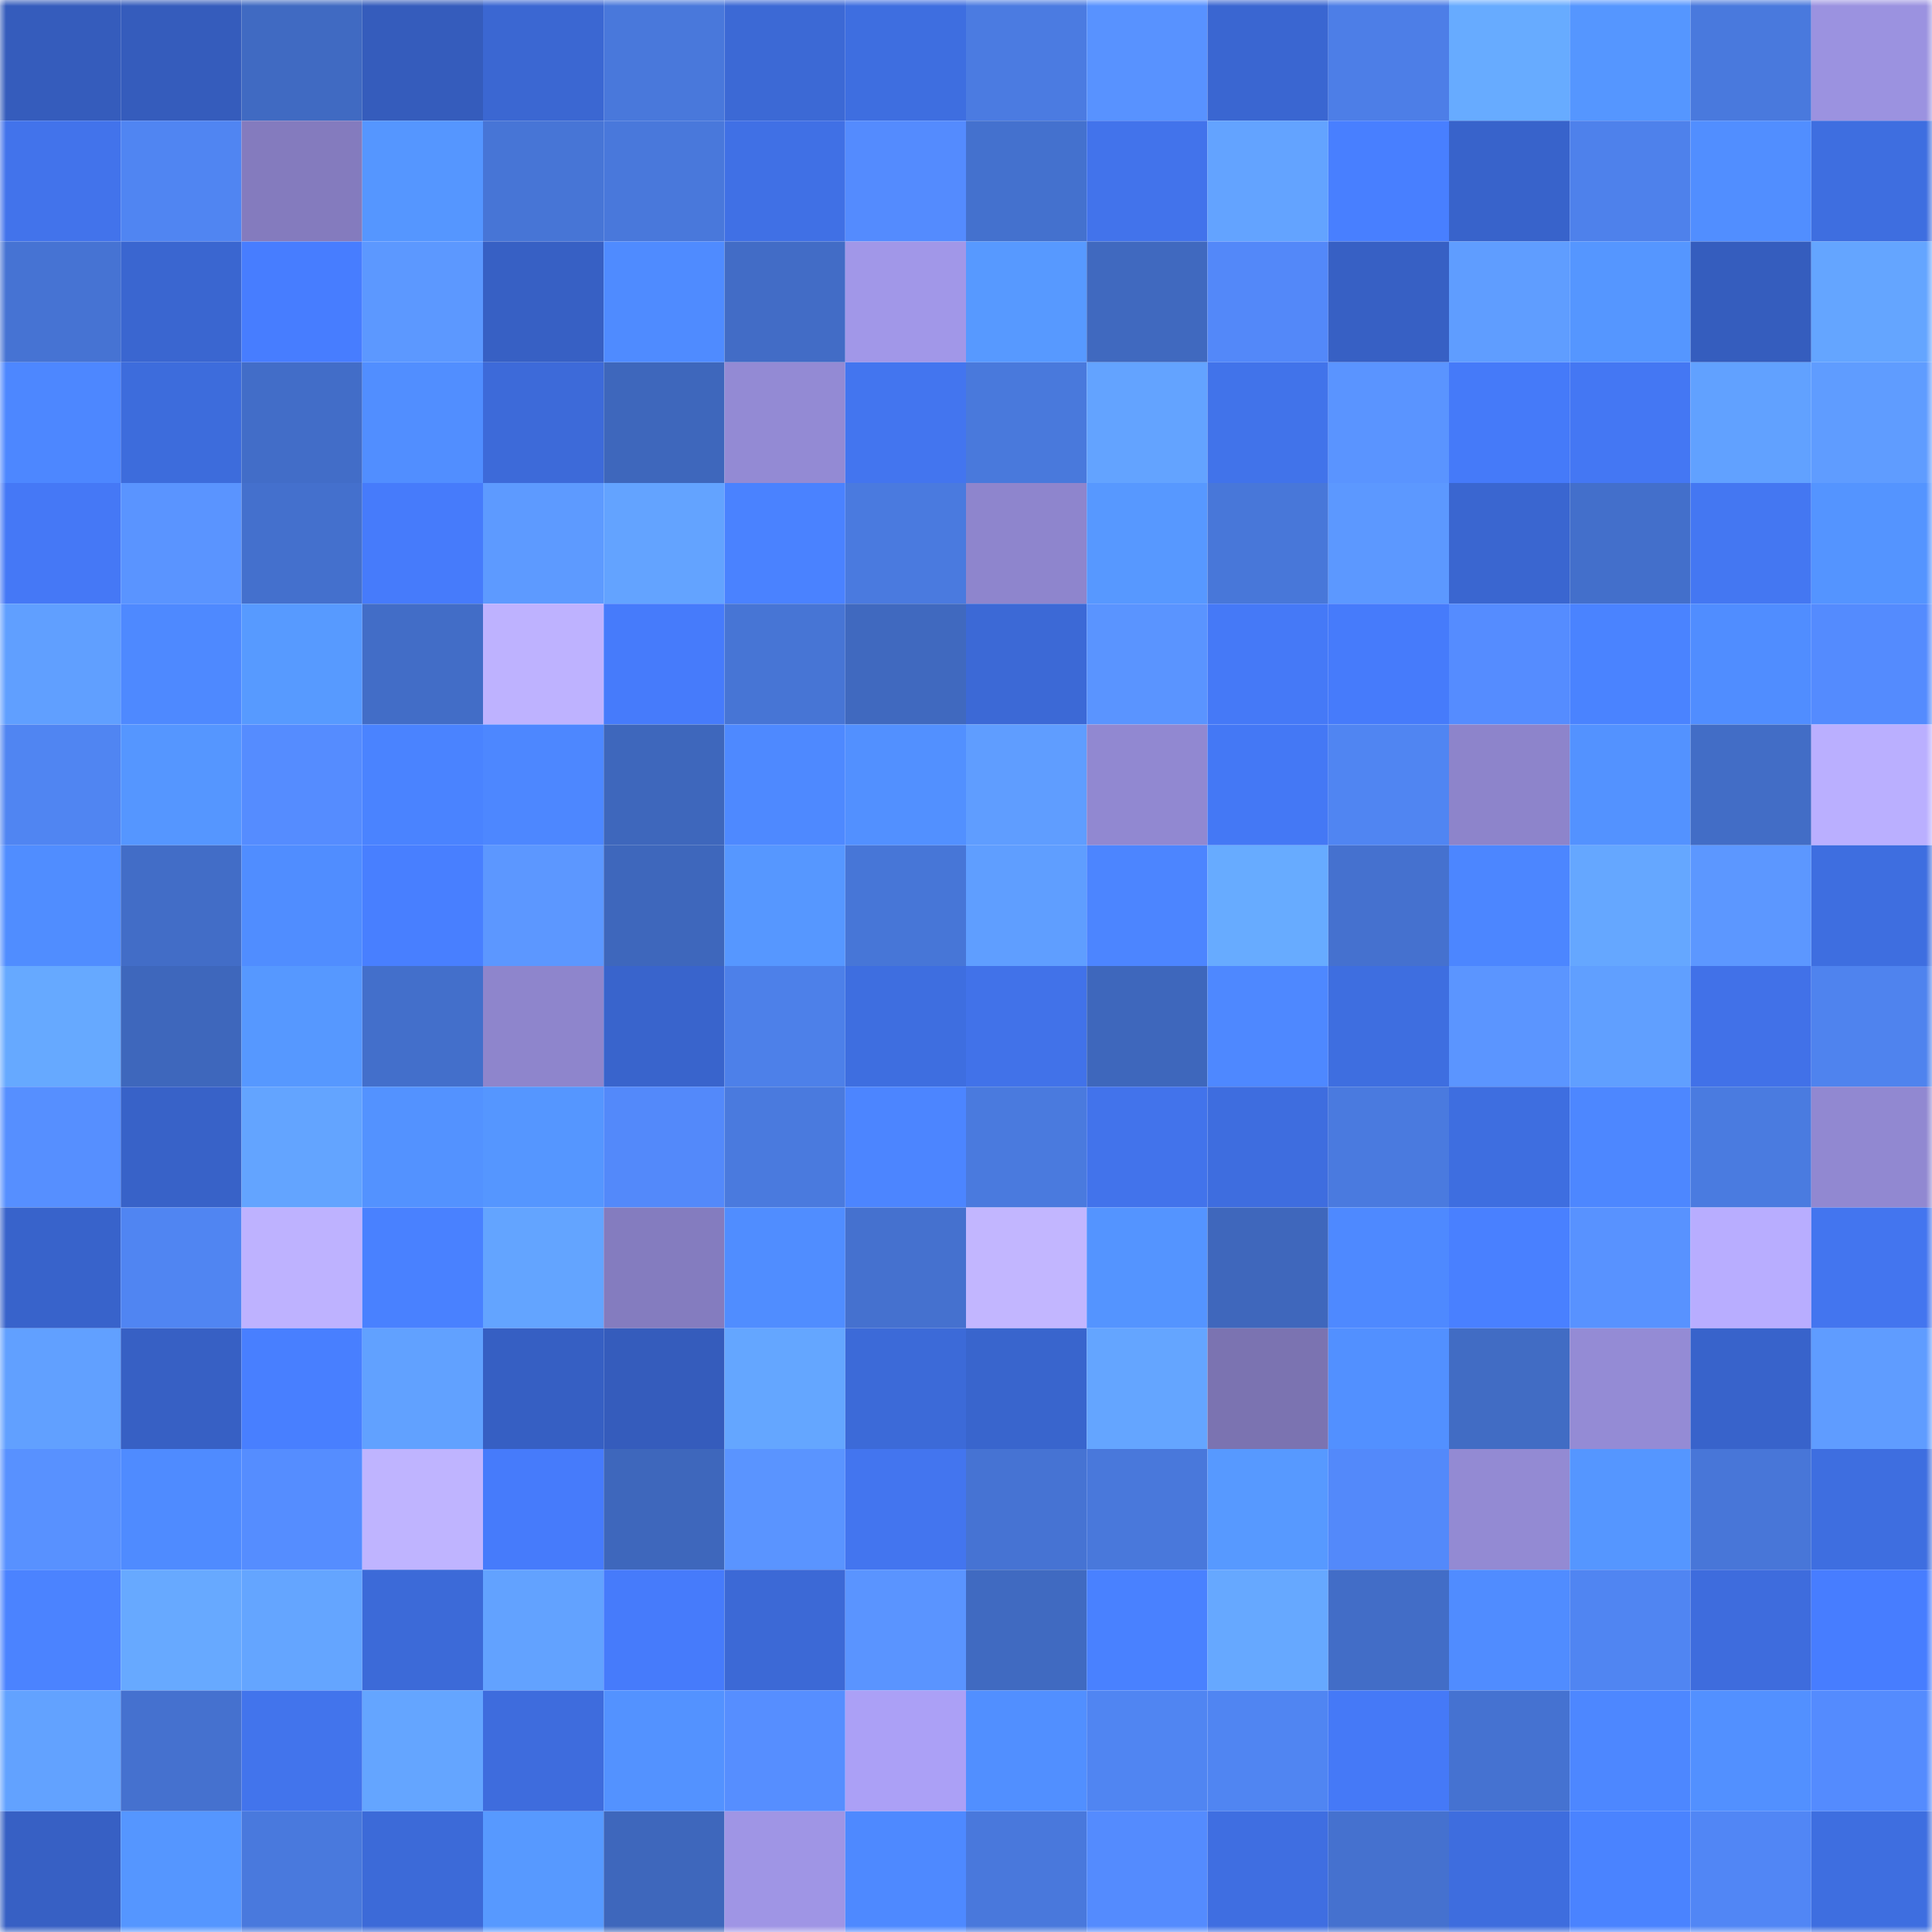 <svg viewBox="0 0 160 160" fill="none" role="img" xmlns="http://www.w3.org/2000/svg" width="240" height="240" name="basenames%2Cdertelts.base.eth"><mask id="143467348" mask-type="alpha" maskUnits="userSpaceOnUse" x="0" y="0" width="160" height="160"><rect width="160" height="160" fill="#FFFFFF"></rect></mask><g mask="url(#143467348)"><rect x="0" y="0" width="10" height="10" fill="#355cbc"></rect><rect x="10" y="0" width="10" height="10" fill="#355cbc"></rect><rect x="20" y="0" width="10" height="10" fill="#406ac2"></rect><rect x="30" y="0" width="10" height="10" fill="#355cbc"></rect><rect x="40" y="0" width="10" height="10" fill="#3b67d2"></rect><rect x="50" y="0" width="10" height="10" fill="#4978db"></rect><rect x="60" y="0" width="10" height="10" fill="#3c69d5"></rect><rect x="70" y="0" width="10" height="10" fill="#3e6ee0"></rect><rect x="80" y="0" width="10" height="10" fill="#4b7be1"></rect><rect x="90" y="0" width="10" height="10" fill="#5892ff"></rect><rect x="100" y="0" width="10" height="10" fill="#3a66d1"></rect><rect x="110" y="0" width="10" height="10" fill="#4d7ee7"></rect><rect x="120" y="0" width="10" height="10" fill="#67abff"></rect><rect x="130" y="0" width="10" height="10" fill="#5596ff"></rect><rect x="140" y="0" width="10" height="10" fill="#4979dd"></rect><rect x="150" y="0" width="10" height="10" fill="#9b92e0"></rect><rect x="0" y="10" width="10" height="10" fill="#4273eb"></rect><rect x="10" y="10" width="10" height="10" fill="#5085f2"></rect><rect x="20" y="10" width="10" height="10" fill="#847bbe"></rect><rect x="30" y="10" width="10" height="10" fill="#5596ff"></rect><rect x="40" y="10" width="10" height="10" fill="#4775d6"></rect><rect x="50" y="10" width="10" height="10" fill="#4978db"></rect><rect x="60" y="10" width="10" height="10" fill="#4070e5"></rect><rect x="70" y="10" width="10" height="10" fill="#548bfe"></rect><rect x="80" y="10" width="10" height="10" fill="#4471ce"></rect><rect x="90" y="10" width="10" height="10" fill="#4273eb"></rect><rect x="100" y="10" width="10" height="10" fill="#63a3ff"></rect><rect x="110" y="10" width="10" height="10" fill="#487fff"></rect><rect x="120" y="10" width="10" height="10" fill="#3863cb"></rect><rect x="130" y="10" width="10" height="10" fill="#4e81eb"></rect><rect x="140" y="10" width="10" height="10" fill="#518eff"></rect><rect x="150" y="10" width="10" height="10" fill="#3e6ee0"></rect><rect x="0" y="20" width="10" height="10" fill="#4673d3"></rect><rect x="10" y="20" width="10" height="10" fill="#3a66d0"></rect><rect x="20" y="20" width="10" height="10" fill="#477dff"></rect><rect x="30" y="20" width="10" height="10" fill="#5c98ff"></rect><rect x="40" y="20" width="10" height="10" fill="#3760c4"></rect><rect x="50" y="20" width="10" height="10" fill="#4f8bff"></rect><rect x="60" y="20" width="10" height="10" fill="#426cc6"></rect><rect x="70" y="20" width="10" height="10" fill="#a197e8"></rect><rect x="80" y="20" width="10" height="10" fill="#5799ff"></rect><rect x="90" y="20" width="10" height="10" fill="#4069bf"></rect><rect x="100" y="20" width="10" height="10" fill="#5388f9"></rect><rect x="110" y="20" width="10" height="10" fill="#3760c4"></rect><rect x="120" y="20" width="10" height="10" fill="#5f9dff"></rect><rect x="130" y="20" width="10" height="10" fill="#5596ff"></rect><rect x="140" y="20" width="10" height="10" fill="#355dbe"></rect><rect x="150" y="20" width="10" height="10" fill="#64a5ff"></rect><rect x="0" y="30" width="10" height="10" fill="#4d87ff"></rect><rect x="10" y="30" width="10" height="10" fill="#3d6cdc"></rect><rect x="20" y="30" width="10" height="10" fill="#426dc8"></rect><rect x="30" y="30" width="10" height="10" fill="#518eff"></rect><rect x="40" y="30" width="10" height="10" fill="#3d6ad9"></rect><rect x="50" y="30" width="10" height="10" fill="#3e67bc"></rect><rect x="60" y="30" width="10" height="10" fill="#938ad4"></rect><rect x="70" y="30" width="10" height="10" fill="#4375ef"></rect><rect x="80" y="30" width="10" height="10" fill="#4979dc"></rect><rect x="90" y="30" width="10" height="10" fill="#63a3ff"></rect><rect x="100" y="30" width="10" height="10" fill="#4173ea"></rect><rect x="110" y="30" width="10" height="10" fill="#5a94ff"></rect><rect x="120" y="30" width="10" height="10" fill="#457af9"></rect><rect x="130" y="30" width="10" height="10" fill="#4477f3"></rect><rect x="140" y="30" width="10" height="10" fill="#61a1ff"></rect><rect x="150" y="30" width="10" height="10" fill="#5f9cff"></rect><rect x="0" y="40" width="10" height="10" fill="#4578f6"></rect><rect x="10" y="40" width="10" height="10" fill="#5a94ff"></rect><rect x="20" y="40" width="10" height="10" fill="#4470cd"></rect><rect x="30" y="40" width="10" height="10" fill="#467bfb"></rect><rect x="40" y="40" width="10" height="10" fill="#5d9aff"></rect><rect x="50" y="40" width="10" height="10" fill="#63a3ff"></rect><rect x="60" y="40" width="10" height="10" fill="#4a82ff"></rect><rect x="70" y="40" width="10" height="10" fill="#4a7adf"></rect><rect x="80" y="40" width="10" height="10" fill="#8e85cd"></rect><rect x="90" y="40" width="10" height="10" fill="#5798ff"></rect><rect x="100" y="40" width="10" height="10" fill="#4877d9"></rect><rect x="110" y="40" width="10" height="10" fill="#5c98ff"></rect><rect x="120" y="40" width="10" height="10" fill="#3a66d0"></rect><rect x="130" y="40" width="10" height="10" fill="#436fcb"></rect><rect x="140" y="40" width="10" height="10" fill="#4477f2"></rect><rect x="150" y="40" width="10" height="10" fill="#5494ff"></rect><rect x="0" y="50" width="10" height="10" fill="#609fff"></rect><rect x="10" y="50" width="10" height="10" fill="#4e89ff"></rect><rect x="20" y="50" width="10" height="10" fill="#579aff"></rect><rect x="30" y="50" width="10" height="10" fill="#426dc7"></rect><rect x="40" y="50" width="10" height="10" fill="#beb2ff"></rect><rect x="50" y="50" width="10" height="10" fill="#467bfb"></rect><rect x="60" y="50" width="10" height="10" fill="#4775d5"></rect><rect x="70" y="50" width="10" height="10" fill="#4069bf"></rect><rect x="80" y="50" width="10" height="10" fill="#3c69d6"></rect><rect x="90" y="50" width="10" height="10" fill="#5a94ff"></rect><rect x="100" y="50" width="10" height="10" fill="#4579f7"></rect><rect x="110" y="50" width="10" height="10" fill="#467bfb"></rect><rect x="120" y="50" width="10" height="10" fill="#558cff"></rect><rect x="130" y="50" width="10" height="10" fill="#4a83ff"></rect><rect x="140" y="50" width="10" height="10" fill="#508dff"></rect><rect x="150" y="50" width="10" height="10" fill="#548bfe"></rect><rect x="0" y="60" width="10" height="10" fill="#5085f2"></rect><rect x="10" y="60" width="10" height="10" fill="#5596ff"></rect><rect x="20" y="60" width="10" height="10" fill="#558cff"></rect><rect x="30" y="60" width="10" height="10" fill="#4a83ff"></rect><rect x="40" y="60" width="10" height="10" fill="#4d87ff"></rect><rect x="50" y="60" width="10" height="10" fill="#3e67bc"></rect><rect x="60" y="60" width="10" height="10" fill="#4e89ff"></rect><rect x="70" y="60" width="10" height="10" fill="#5290ff"></rect><rect x="80" y="60" width="10" height="10" fill="#5f9dff"></rect><rect x="90" y="60" width="10" height="10" fill="#9188d1"></rect><rect x="100" y="60" width="10" height="10" fill="#4478f5"></rect><rect x="110" y="60" width="10" height="10" fill="#5085f2"></rect><rect x="120" y="60" width="10" height="10" fill="#8d84cb"></rect><rect x="130" y="60" width="10" height="10" fill="#5392ff"></rect><rect x="140" y="60" width="10" height="10" fill="#426dc6"></rect><rect x="150" y="60" width="10" height="10" fill="#baafff"></rect><rect x="0" y="70" width="10" height="10" fill="#508dff"></rect><rect x="10" y="70" width="10" height="10" fill="#426dc7"></rect><rect x="20" y="70" width="10" height="10" fill="#508dff"></rect><rect x="30" y="70" width="10" height="10" fill="#487fff"></rect><rect x="40" y="70" width="10" height="10" fill="#5c97ff"></rect><rect x="50" y="70" width="10" height="10" fill="#3e67bc"></rect><rect x="60" y="70" width="10" height="10" fill="#5697ff"></rect><rect x="70" y="70" width="10" height="10" fill="#4776d7"></rect><rect x="80" y="70" width="10" height="10" fill="#5f9eff"></rect><rect x="90" y="70" width="10" height="10" fill="#4c85ff"></rect><rect x="100" y="70" width="10" height="10" fill="#67abff"></rect><rect x="110" y="70" width="10" height="10" fill="#4571cf"></rect><rect x="120" y="70" width="10" height="10" fill="#4c86ff"></rect><rect x="130" y="70" width="10" height="10" fill="#65a7ff"></rect><rect x="140" y="70" width="10" height="10" fill="#5c97ff"></rect><rect x="150" y="70" width="10" height="10" fill="#3e6ee0"></rect><rect x="0" y="80" width="10" height="10" fill="#66a9ff"></rect><rect x="10" y="80" width="10" height="10" fill="#3e67bc"></rect><rect x="20" y="80" width="10" height="10" fill="#5698ff"></rect><rect x="30" y="80" width="10" height="10" fill="#436fcb"></rect><rect x="40" y="80" width="10" height="10" fill="#8e85cc"></rect><rect x="50" y="80" width="10" height="10" fill="#3964cc"></rect><rect x="60" y="80" width="10" height="10" fill="#4d80e9"></rect><rect x="70" y="80" width="10" height="10" fill="#3e6ee0"></rect><rect x="80" y="80" width="10" height="10" fill="#4172e9"></rect><rect x="90" y="80" width="10" height="10" fill="#3e67bc"></rect><rect x="100" y="80" width="10" height="10" fill="#4e88ff"></rect><rect x="110" y="80" width="10" height="10" fill="#3e6ee0"></rect><rect x="120" y="80" width="10" height="10" fill="#5b95ff"></rect><rect x="130" y="80" width="10" height="10" fill="#609fff"></rect><rect x="140" y="80" width="10" height="10" fill="#4171e8"></rect><rect x="150" y="80" width="10" height="10" fill="#4f83ee"></rect><rect x="0" y="90" width="10" height="10" fill="#568fff"></rect><rect x="10" y="90" width="10" height="10" fill="#3862c8"></rect><rect x="20" y="90" width="10" height="10" fill="#63a4ff"></rect><rect x="30" y="90" width="10" height="10" fill="#5392ff"></rect><rect x="40" y="90" width="10" height="10" fill="#5596ff"></rect><rect x="50" y="90" width="10" height="10" fill="#5389fa"></rect><rect x="60" y="90" width="10" height="10" fill="#4a7ade"></rect><rect x="70" y="90" width="10" height="10" fill="#4c85ff"></rect><rect x="80" y="90" width="10" height="10" fill="#4a7ade"></rect><rect x="90" y="90" width="10" height="10" fill="#4273eb"></rect><rect x="100" y="90" width="10" height="10" fill="#3e6ddf"></rect><rect x="110" y="90" width="10" height="10" fill="#4a7adf"></rect><rect x="120" y="90" width="10" height="10" fill="#3e6ee0"></rect><rect x="130" y="90" width="10" height="10" fill="#4d87ff"></rect><rect x="140" y="90" width="10" height="10" fill="#4a7be0"></rect><rect x="150" y="90" width="10" height="10" fill="#9188d1"></rect><rect x="0" y="100" width="10" height="10" fill="#3863cb"></rect><rect x="10" y="100" width="10" height="10" fill="#5085f2"></rect><rect x="20" y="100" width="10" height="10" fill="#beb2ff"></rect><rect x="30" y="100" width="10" height="10" fill="#4981ff"></rect><rect x="40" y="100" width="10" height="10" fill="#63a4ff"></rect><rect x="50" y="100" width="10" height="10" fill="#847cbf"></rect><rect x="60" y="100" width="10" height="10" fill="#508dff"></rect><rect x="70" y="100" width="10" height="10" fill="#4571cf"></rect><rect x="80" y="100" width="10" height="10" fill="#c2b6ff"></rect><rect x="90" y="100" width="10" height="10" fill="#5494ff"></rect><rect x="100" y="100" width="10" height="10" fill="#3f67bc"></rect><rect x="110" y="100" width="10" height="10" fill="#4e89ff"></rect><rect x="120" y="100" width="10" height="10" fill="#4980ff"></rect><rect x="130" y="100" width="10" height="10" fill="#5892ff"></rect><rect x="140" y="100" width="10" height="10" fill="#b8adff"></rect><rect x="150" y="100" width="10" height="10" fill="#4375ef"></rect><rect x="0" y="110" width="10" height="10" fill="#61a0ff"></rect><rect x="10" y="110" width="10" height="10" fill="#3760c4"></rect><rect x="20" y="110" width="10" height="10" fill="#487fff"></rect><rect x="30" y="110" width="10" height="10" fill="#61a1ff"></rect><rect x="40" y="110" width="10" height="10" fill="#365fc3"></rect><rect x="50" y="110" width="10" height="10" fill="#355cbc"></rect><rect x="60" y="110" width="10" height="10" fill="#64a6ff"></rect><rect x="70" y="110" width="10" height="10" fill="#3c6ad8"></rect><rect x="80" y="110" width="10" height="10" fill="#3965cd"></rect><rect x="90" y="110" width="10" height="10" fill="#64a5ff"></rect><rect x="100" y="110" width="10" height="10" fill="#7b73b1"></rect><rect x="110" y="110" width="10" height="10" fill="#5290ff"></rect><rect x="120" y="110" width="10" height="10" fill="#416cc4"></rect><rect x="130" y="110" width="10" height="10" fill="#948bd5"></rect><rect x="140" y="110" width="10" height="10" fill="#3863cb"></rect><rect x="150" y="110" width="10" height="10" fill="#5f9cff"></rect><rect x="0" y="120" width="10" height="10" fill="#5891ff"></rect><rect x="10" y="120" width="10" height="10" fill="#4f8bff"></rect><rect x="20" y="120" width="10" height="10" fill="#558dff"></rect><rect x="30" y="120" width="10" height="10" fill="#bfb4ff"></rect><rect x="40" y="120" width="10" height="10" fill="#467bfb"></rect><rect x="50" y="120" width="10" height="10" fill="#3e67bc"></rect><rect x="60" y="120" width="10" height="10" fill="#5a94ff"></rect><rect x="70" y="120" width="10" height="10" fill="#4375ef"></rect><rect x="80" y="120" width="10" height="10" fill="#4673d3"></rect><rect x="90" y="120" width="10" height="10" fill="#4978db"></rect><rect x="100" y="120" width="10" height="10" fill="#5799ff"></rect><rect x="110" y="120" width="10" height="10" fill="#5389fa"></rect><rect x="120" y="120" width="10" height="10" fill="#938ad3"></rect><rect x="130" y="120" width="10" height="10" fill="#5596ff"></rect><rect x="140" y="120" width="10" height="10" fill="#4876d8"></rect><rect x="150" y="120" width="10" height="10" fill="#3e6ee0"></rect><rect x="0" y="130" width="10" height="10" fill="#4b83ff"></rect><rect x="10" y="130" width="10" height="10" fill="#67a9ff"></rect><rect x="20" y="130" width="10" height="10" fill="#64a5ff"></rect><rect x="30" y="130" width="10" height="10" fill="#3c6ad8"></rect><rect x="40" y="130" width="10" height="10" fill="#62a2ff"></rect><rect x="50" y="130" width="10" height="10" fill="#467bfb"></rect><rect x="60" y="130" width="10" height="10" fill="#3c69d6"></rect><rect x="70" y="130" width="10" height="10" fill="#5a94ff"></rect><rect x="80" y="130" width="10" height="10" fill="#406ac1"></rect><rect x="90" y="130" width="10" height="10" fill="#4981ff"></rect><rect x="100" y="130" width="10" height="10" fill="#66a8ff"></rect><rect x="110" y="130" width="10" height="10" fill="#426dc7"></rect><rect x="120" y="130" width="10" height="10" fill="#508cff"></rect><rect x="130" y="130" width="10" height="10" fill="#5085f2"></rect><rect x="140" y="130" width="10" height="10" fill="#3e6cdd"></rect><rect x="150" y="130" width="10" height="10" fill="#477dff"></rect><rect x="0" y="140" width="10" height="10" fill="#62a2ff"></rect><rect x="10" y="140" width="10" height="10" fill="#4571cf"></rect><rect x="20" y="140" width="10" height="10" fill="#4274ec"></rect><rect x="30" y="140" width="10" height="10" fill="#64a5ff"></rect><rect x="40" y="140" width="10" height="10" fill="#3e6cdd"></rect><rect x="50" y="140" width="10" height="10" fill="#5392ff"></rect><rect x="60" y="140" width="10" height="10" fill="#568eff"></rect><rect x="70" y="140" width="10" height="10" fill="#aba0f6"></rect><rect x="80" y="140" width="10" height="10" fill="#518fff"></rect><rect x="90" y="140" width="10" height="10" fill="#5085f2"></rect><rect x="100" y="140" width="10" height="10" fill="#5085f2"></rect><rect x="110" y="140" width="10" height="10" fill="#4579f7"></rect><rect x="120" y="140" width="10" height="10" fill="#4572d1"></rect><rect x="130" y="140" width="10" height="10" fill="#4d87ff"></rect><rect x="140" y="140" width="10" height="10" fill="#5290ff"></rect><rect x="150" y="140" width="10" height="10" fill="#548bfe"></rect><rect x="0" y="150" width="10" height="10" fill="#3760c4"></rect><rect x="10" y="150" width="10" height="10" fill="#5596ff"></rect><rect x="20" y="150" width="10" height="10" fill="#4979dd"></rect><rect x="30" y="150" width="10" height="10" fill="#3c6ad8"></rect><rect x="40" y="150" width="10" height="10" fill="#5799ff"></rect><rect x="50" y="150" width="10" height="10" fill="#3e67bc"></rect><rect x="60" y="150" width="10" height="10" fill="#9f95e5"></rect><rect x="70" y="150" width="10" height="10" fill="#4e89ff"></rect><rect x="80" y="150" width="10" height="10" fill="#4978dc"></rect><rect x="90" y="150" width="10" height="10" fill="#548bfe"></rect><rect x="100" y="150" width="10" height="10" fill="#3f6ee1"></rect><rect x="110" y="150" width="10" height="10" fill="#4571cf"></rect><rect x="120" y="150" width="10" height="10" fill="#3e6dde"></rect><rect x="130" y="150" width="10" height="10" fill="#4a83ff"></rect><rect x="140" y="150" width="10" height="10" fill="#5186f5"></rect><rect x="150" y="150" width="10" height="10" fill="#3e6ee0"></rect></g></svg>